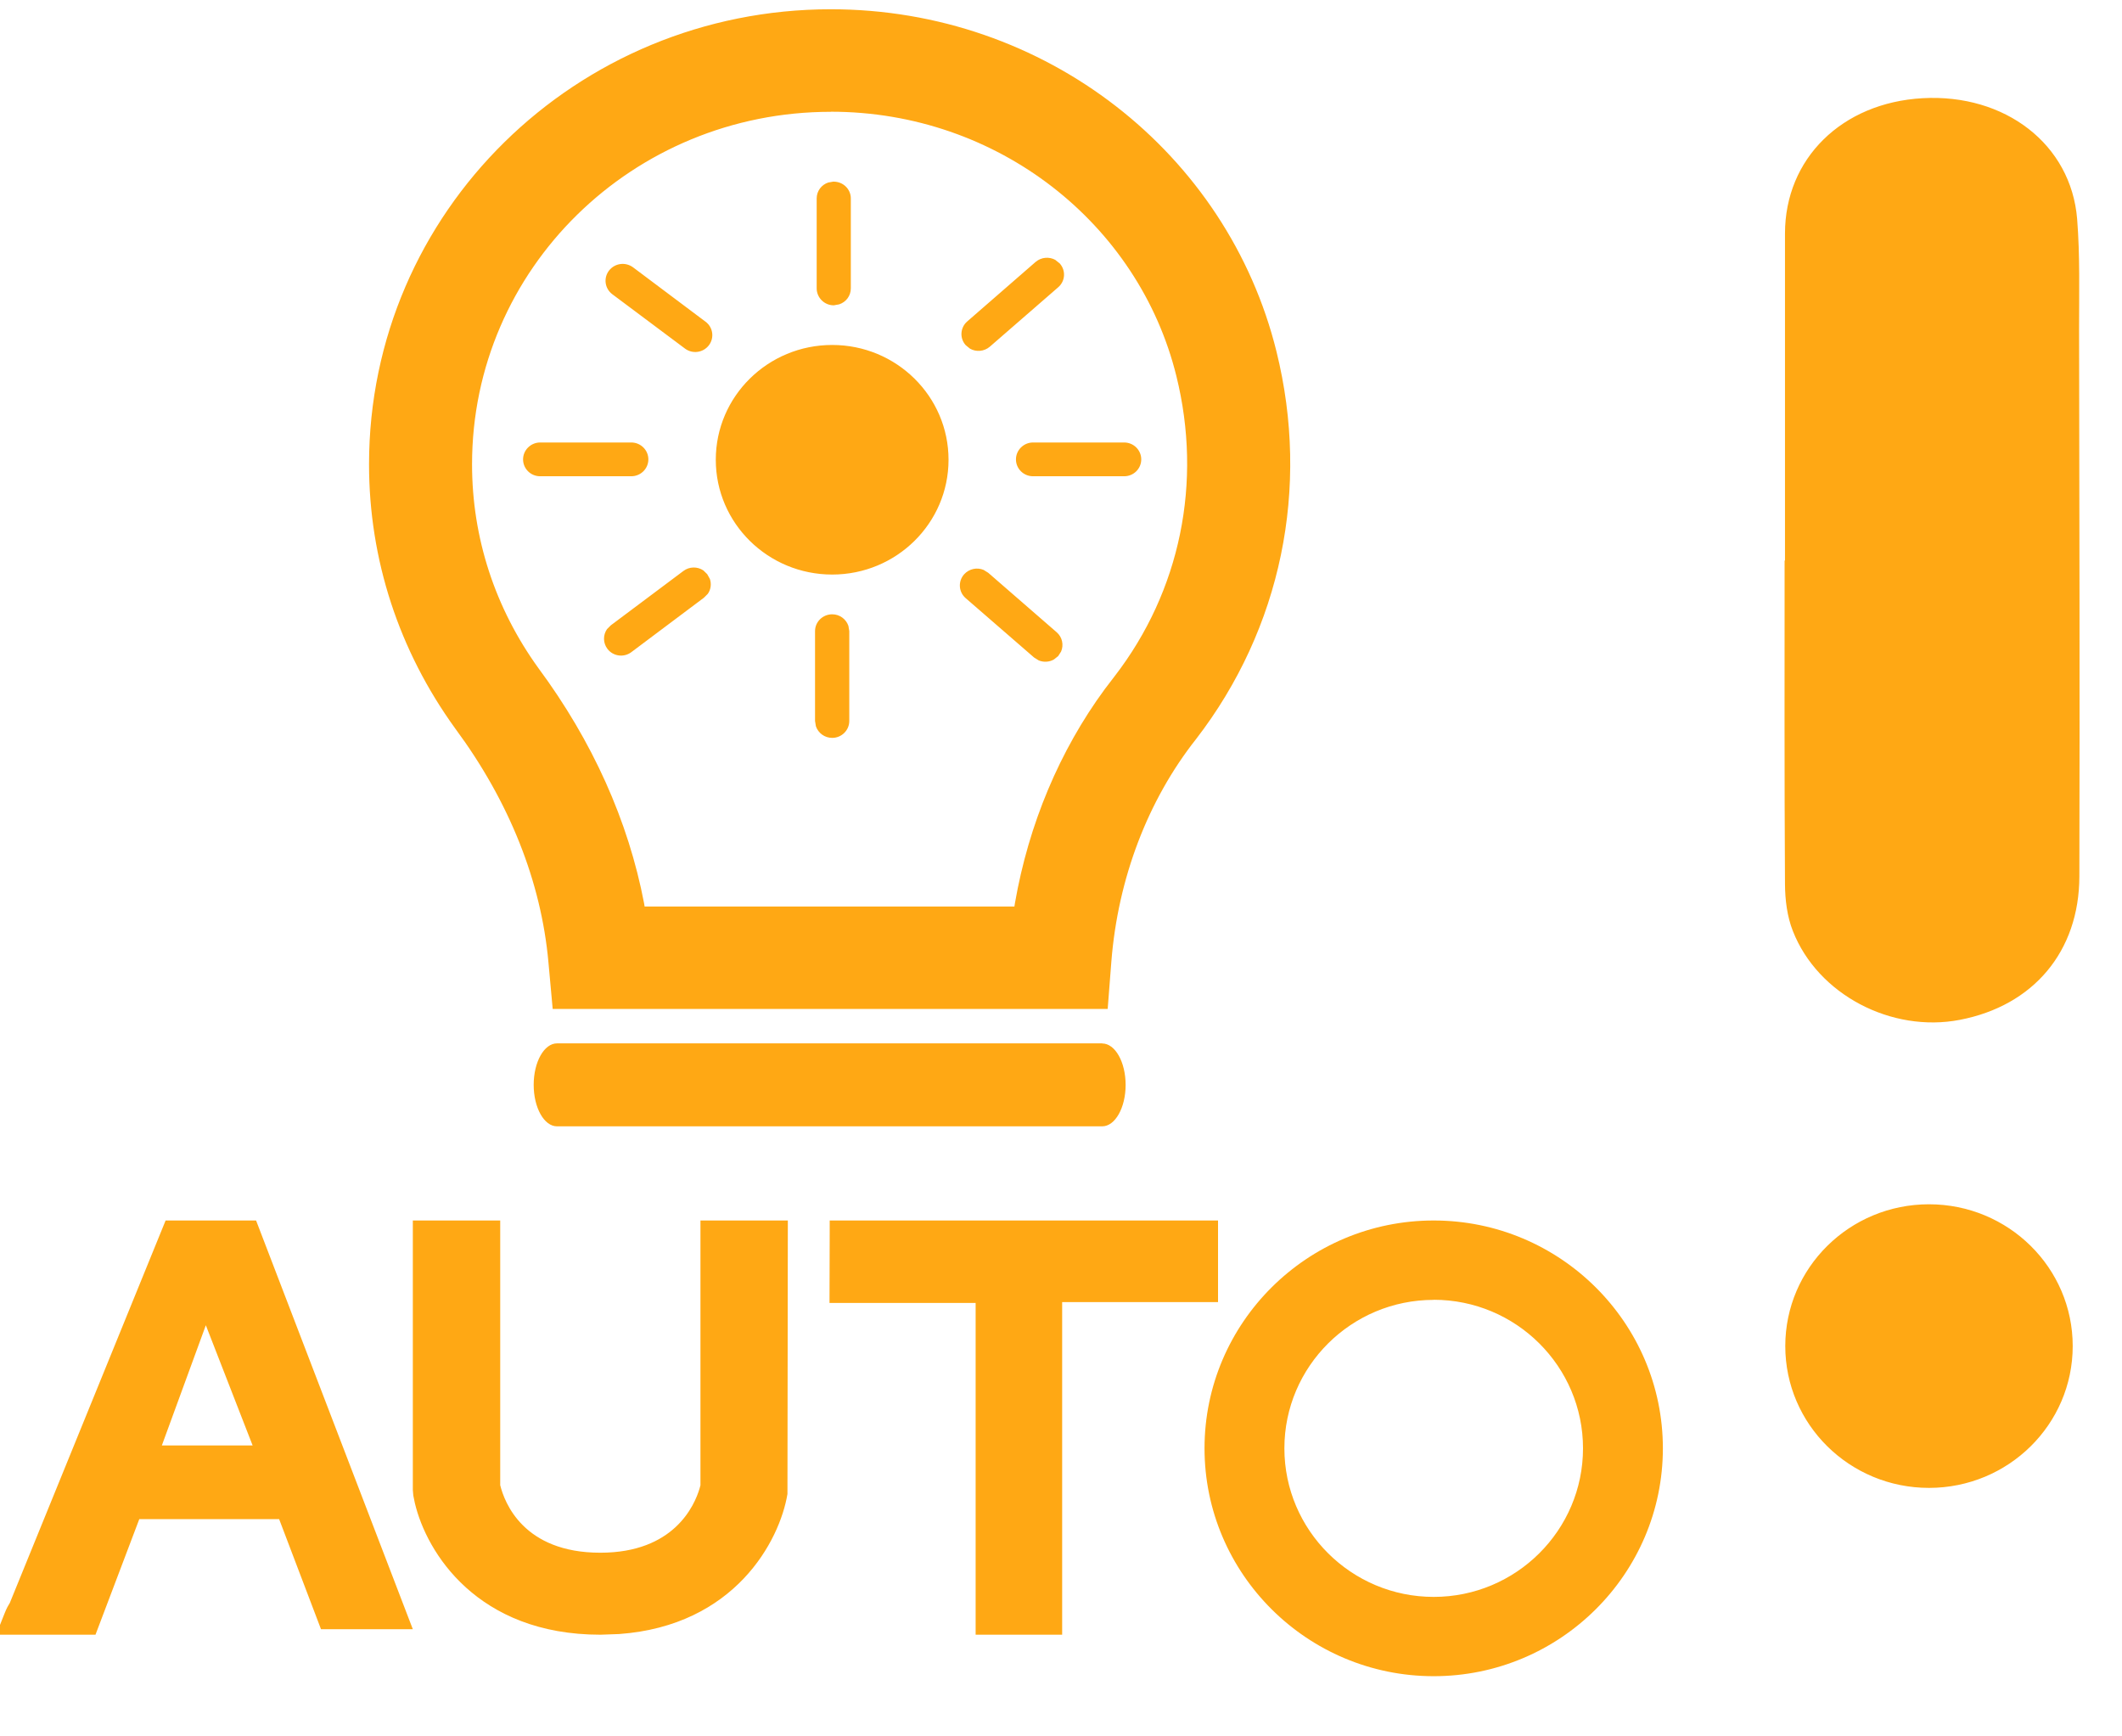 <svg xmlns="http://www.w3.org/2000/svg" width="22" height="18" viewBox="0 0 22 18">
    <g fill="none" fill-rule="evenodd">
        <g fill="#FFA814">
            <g>
                <path d="M15.864 15.916c1.31 0 2.376 1.06 2.376 2.362s-1.066 2.362-2.376 2.362c-1.31 0-2.376-1.06-2.376-2.362 0-1.303 1.066-2.362 2.376-2.362zm-12.209 0l1.625 4.237h-.952l-.434-1.141h-1.45L1.99 20.21H.96l.06-.152c.023-.058.04-.102.057-.135l.025-.043 1.615-3.964h.938zm9.973 0v.846h-1.616v3.448h-.897v-3.439H9.6l.002-.747v-.108h4.026zm-7.442 0v2.744c.044.178.239.7 1.038.7.763 0 .976-.488 1.029-.666l.009-.033v-2.745h.906l-.004 2.835c-.081.49-.548 1.365-1.744 1.452l-.195.007c-1.276 0-1.803-.852-1.924-1.365l-.016-.078-.005-.057v-2.794h.906zm9.678.823c-.854 0-1.548.69-1.548 1.539s.694 1.54 1.548 1.54c.854 0 1.548-.691 1.548-1.54 0-.849-.694-1.54-1.548-1.54zm5.135-.991c.823 0 1.49.658 1.49 1.47 0 .812-.667 1.47-1.49 1.47s-1.49-.658-1.49-1.47c0-.812.667-1.47 1.49-1.47zM3.134 17.002l-.456 1.246h.941l-.485-1.246zm9.293-2.921c.134 0 .243.192.243.43 0 .236-.109.429-.243.429H6.775c-.134 0-.242-.193-.242-.43s.108-.43.242-.43h5.652zm10.108-8.546c.03.378.02.76.02 1.141.003 1.891.008 3.782.003 5.674-.002.78-.479 1.34-1.239 1.486-.709.137-1.473-.262-1.731-.92-.06-.151-.081-.324-.082-.487-.007-1.118-.004-2.236-.004-3.354h.004v-3.39c0-.776.589-1.356 1.426-1.403.855-.048 1.54.477 1.603 1.253zM9.613 3.36c2.227 0 4.114 1.495 4.621 3.548.35 1.414.05 2.872-.834 4.018-.5.633-.81 1.445-.878 2.307l-.038.49H6.73l-.044-.483c-.075-.836-.405-1.666-.967-2.425-.584-.807-.893-1.752-.893-2.738 0-2.618 2.15-4.717 4.788-4.717zm0 1.063c-2.052 0-3.719 1.627-3.719 3.654 0 .762.238 1.49.688 2.113.56.756.933 1.585 1.096 2.44l.005.031h3.834l.006-.038c.142-.814.462-1.577.93-2.214l.103-.135c.681-.883.913-2.01.64-3.112-.39-1.581-1.852-2.74-3.583-2.74zm.015 5.209c.078 0 .144.05.168.12l.009.054v.932c0 .097-.08.175-.177.175-.079 0-.145-.05-.169-.12l-.009-.055v-.932c0-.096.08-.174.178-.174zm1.57-.46l.048.03.709.616c.059.051.075.132.046.2l-.03.047-.044.035c-.048.028-.107.031-.158.01l-.048-.03-.71-.616c-.073-.064-.08-.174-.015-.247.052-.057.134-.074.202-.045zm-2.906.005l.04.039.028.05c.017.051.01.11-.022.154l-.04.04-.752.564c-.078.059-.189.044-.248-.033-.047-.062-.047-.144-.005-.205l.04-.04.752-.563c.062-.047.146-.047.207-.006zM9.628 6.84c.666 0 1.206.533 1.206 1.19 0 .657-.54 1.19-1.206 1.19-.667 0-1.207-.533-1.207-1.19 0-.657.54-1.19 1.207-1.19zm3.027 1.011c.098 0 .177.079.177.175 0 .097-.079.175-.177.175h-.945c-.098 0-.177-.078-.177-.175 0-.096.08-.175.177-.175h.945zm-5.11 0c.098 0 .177.079.177.175 0 .097-.08.175-.177.175H6.6c-.098 0-.177-.078-.177-.175 0-.096.08-.175.177-.175h.945zm.018-1.816l.752.564c.078.058.093.168.034.245-.06.077-.17.092-.248.033l-.753-.563c-.078-.059-.093-.168-.034-.245.06-.077.17-.092.249-.034zm4.38-.075l.044.035c.065.073.058.183-.016.247l-.709.616c-.058.05-.142.057-.206.02l-.044-.036c-.065-.072-.057-.183.016-.246l.709-.617c.059-.05.142-.056.206-.02zm-2.3-.813c.099 0 .178.078.178.174v.932c0 .078-.05.143-.121.166l-.056.01c-.098 0-.177-.08-.177-.176v-.932c0-.077.05-.142.12-.165l.057-.01z" transform="translate(-917, -285) translate(916, 281.736)"/>
            </g>
        </g>
    </g>
</svg>
